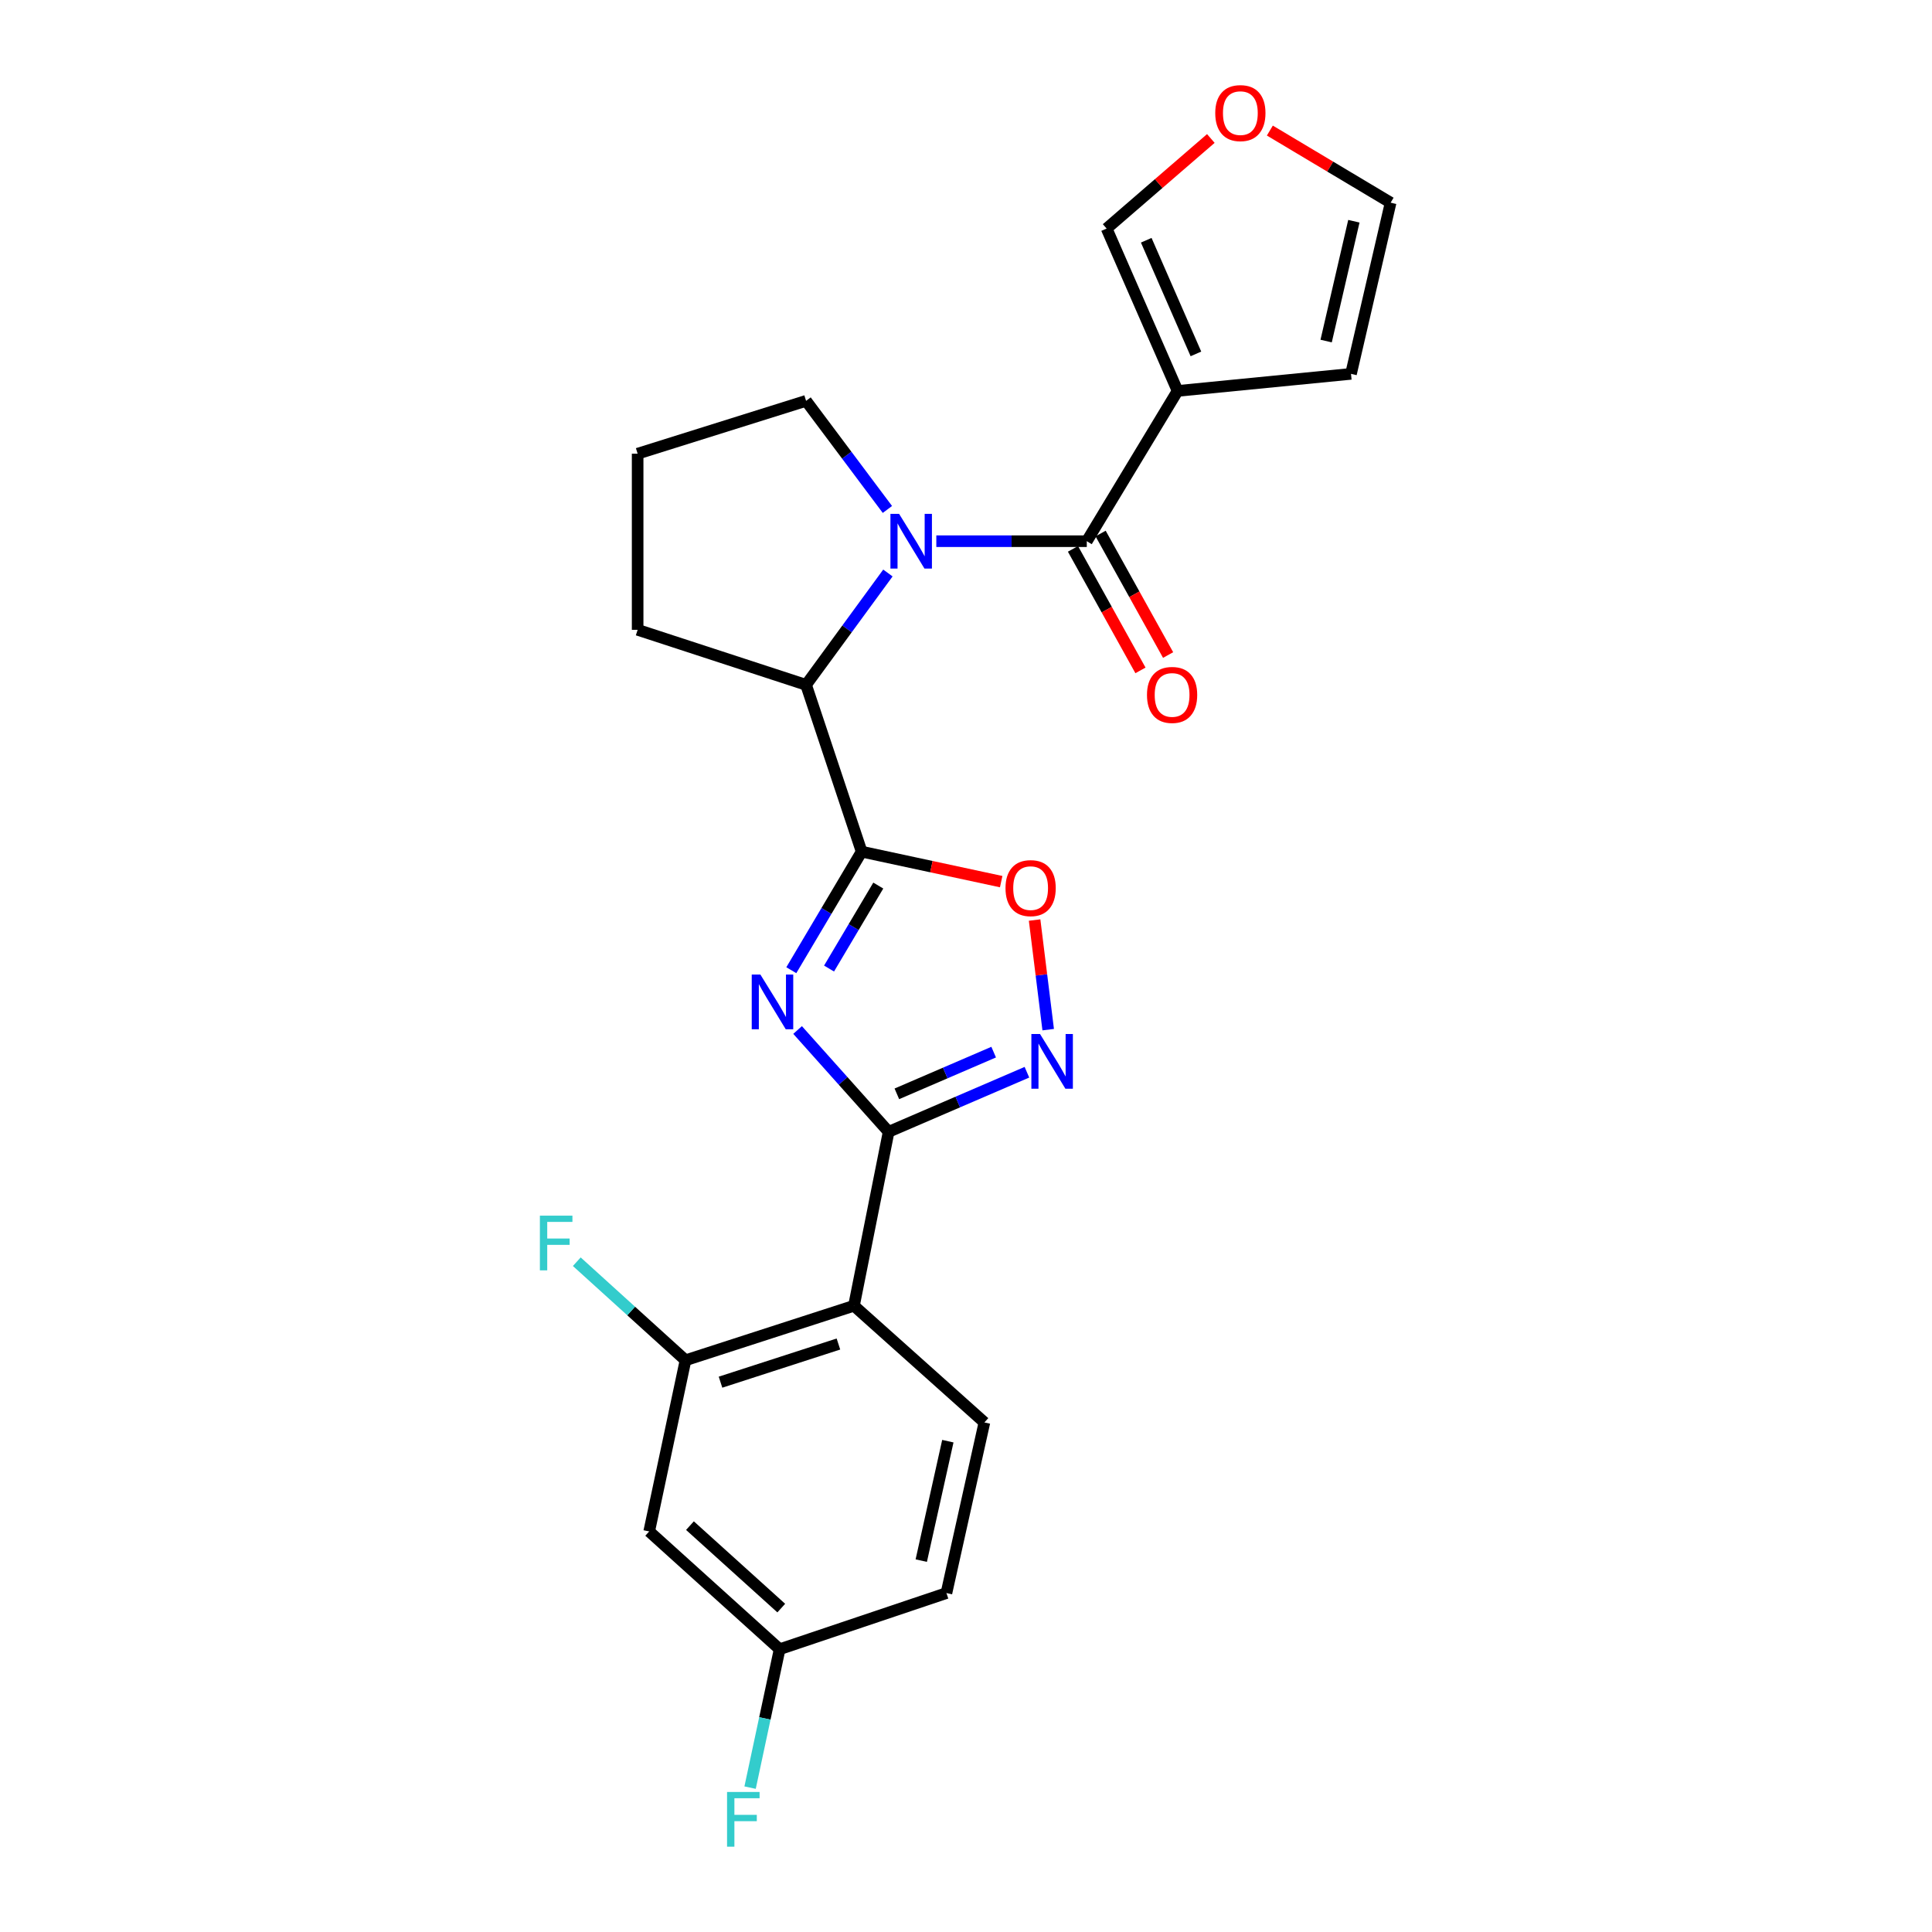 <?xml version='1.0' encoding='iso-8859-1'?>
<svg version='1.1' baseProfile='full'
              xmlns='http://www.w3.org/2000/svg'
                      xmlns:rdkit='http://www.rdkit.org/xml'
                      xmlns:xlink='http://www.w3.org/1999/xlink'
                  xml:space='preserve'
width='1000px' height='1000px' viewBox='0 0 1000 1000'>
<!-- END OF HEADER -->
<rect style='opacity:1.0;fill:#FFFFFF;stroke:none' width='1000' height='1000' x='0' y='0'> </rect>
<path class='bond-0' d='M 409.579,502.174 L 427.781,471.494' style='fill:none;fill-rule:evenodd;stroke:#0000FF;stroke-width:6px;stroke-linecap:butt;stroke-linejoin:miter;stroke-opacity:1' />
<path class='bond-0' d='M 427.781,471.494 L 445.984,440.814' style='fill:none;fill-rule:evenodd;stroke:#000000;stroke-width:6px;stroke-linecap:butt;stroke-linejoin:miter;stroke-opacity:1' />
<path class='bond-0' d='M 429.116,501.321 L 441.858,479.845' style='fill:none;fill-rule:evenodd;stroke:#0000FF;stroke-width:6px;stroke-linecap:butt;stroke-linejoin:miter;stroke-opacity:1' />
<path class='bond-0' d='M 441.858,479.845 L 454.599,458.369' style='fill:none;fill-rule:evenodd;stroke:#000000;stroke-width:6px;stroke-linecap:butt;stroke-linejoin:miter;stroke-opacity:1' />
<path class='bond-1' d='M 412.832,533.129 L 436.391,559.479' style='fill:none;fill-rule:evenodd;stroke:#0000FF;stroke-width:6px;stroke-linecap:butt;stroke-linejoin:miter;stroke-opacity:1' />
<path class='bond-1' d='M 436.391,559.479 L 459.951,585.829' style='fill:none;fill-rule:evenodd;stroke:#000000;stroke-width:6px;stroke-linecap:butt;stroke-linejoin:miter;stroke-opacity:1' />
<path class='bond-7' d='M 445.984,440.814 L 482.098,448.574' style='fill:none;fill-rule:evenodd;stroke:#000000;stroke-width:6px;stroke-linecap:butt;stroke-linejoin:miter;stroke-opacity:1' />
<path class='bond-7' d='M 482.098,448.574 L 518.213,456.335' style='fill:none;fill-rule:evenodd;stroke:#FF0000;stroke-width:6px;stroke-linecap:butt;stroke-linejoin:miter;stroke-opacity:1' />
<path class='bond-8' d='M 445.984,440.814 L 417.223,354.476' style='fill:none;fill-rule:evenodd;stroke:#000000;stroke-width:6px;stroke-linecap:butt;stroke-linejoin:miter;stroke-opacity:1' />
<path class='bond-4' d='M 459.951,585.829 L 495.743,570.407' style='fill:none;fill-rule:evenodd;stroke:#000000;stroke-width:6px;stroke-linecap:butt;stroke-linejoin:miter;stroke-opacity:1' />
<path class='bond-4' d='M 495.743,570.407 L 531.535,554.986' style='fill:none;fill-rule:evenodd;stroke:#0000FF;stroke-width:6px;stroke-linecap:butt;stroke-linejoin:miter;stroke-opacity:1' />
<path class='bond-4' d='M 464.212,566.171 L 489.266,555.376' style='fill:none;fill-rule:evenodd;stroke:#000000;stroke-width:6px;stroke-linecap:butt;stroke-linejoin:miter;stroke-opacity:1' />
<path class='bond-4' d='M 489.266,555.376 L 514.321,544.581' style='fill:none;fill-rule:evenodd;stroke:#0000FF;stroke-width:6px;stroke-linecap:butt;stroke-linejoin:miter;stroke-opacity:1' />
<path class='bond-5' d='M 459.951,585.829 L 442.01,675.858' style='fill:none;fill-rule:evenodd;stroke:#000000;stroke-width:6px;stroke-linecap:butt;stroke-linejoin:miter;stroke-opacity:1' />
<path class='bond-2' d='M 459.58,296.586 L 438.401,325.531' style='fill:none;fill-rule:evenodd;stroke:#0000FF;stroke-width:6px;stroke-linecap:butt;stroke-linejoin:miter;stroke-opacity:1' />
<path class='bond-2' d='M 438.401,325.531 L 417.223,354.476' style='fill:none;fill-rule:evenodd;stroke:#000000;stroke-width:6px;stroke-linecap:butt;stroke-linejoin:miter;stroke-opacity:1' />
<path class='bond-3' d='M 484.638,280.122 L 523.579,280.122' style='fill:none;fill-rule:evenodd;stroke:#0000FF;stroke-width:6px;stroke-linecap:butt;stroke-linejoin:miter;stroke-opacity:1' />
<path class='bond-3' d='M 523.579,280.122 L 562.52,280.122' style='fill:none;fill-rule:evenodd;stroke:#000000;stroke-width:6px;stroke-linecap:butt;stroke-linejoin:miter;stroke-opacity:1' />
<path class='bond-18' d='M 459.322,263.693 L 438.272,235.586' style='fill:none;fill-rule:evenodd;stroke:#0000FF;stroke-width:6px;stroke-linecap:butt;stroke-linejoin:miter;stroke-opacity:1' />
<path class='bond-18' d='M 438.272,235.586 L 417.223,207.478' style='fill:none;fill-rule:evenodd;stroke:#000000;stroke-width:6px;stroke-linecap:butt;stroke-linejoin:miter;stroke-opacity:1' />
<path class='bond-6' d='M 562.52,280.122 L 609.521,202.341' style='fill:none;fill-rule:evenodd;stroke:#000000;stroke-width:6px;stroke-linecap:butt;stroke-linejoin:miter;stroke-opacity:1' />
<path class='bond-14' d='M 555.365,284.096 L 572.835,315.545' style='fill:none;fill-rule:evenodd;stroke:#000000;stroke-width:6px;stroke-linecap:butt;stroke-linejoin:miter;stroke-opacity:1' />
<path class='bond-14' d='M 572.835,315.545 L 590.304,346.994' style='fill:none;fill-rule:evenodd;stroke:#FF0000;stroke-width:6px;stroke-linecap:butt;stroke-linejoin:miter;stroke-opacity:1' />
<path class='bond-14' d='M 569.674,276.148 L 587.143,307.597' style='fill:none;fill-rule:evenodd;stroke:#000000;stroke-width:6px;stroke-linecap:butt;stroke-linejoin:miter;stroke-opacity:1' />
<path class='bond-14' d='M 587.143,307.597 L 604.612,339.046' style='fill:none;fill-rule:evenodd;stroke:#FF0000;stroke-width:6px;stroke-linecap:butt;stroke-linejoin:miter;stroke-opacity:1' />
<path class='bond-24' d='M 542.543,532.945 L 539.026,504.58' style='fill:none;fill-rule:evenodd;stroke:#0000FF;stroke-width:6px;stroke-linecap:butt;stroke-linejoin:miter;stroke-opacity:1' />
<path class='bond-24' d='M 539.026,504.58 L 535.509,476.216' style='fill:none;fill-rule:evenodd;stroke:#FF0000;stroke-width:6px;stroke-linecap:butt;stroke-linejoin:miter;stroke-opacity:1' />
<path class='bond-9' d='M 442.01,675.858 L 354.817,704.074' style='fill:none;fill-rule:evenodd;stroke:#000000;stroke-width:6px;stroke-linecap:butt;stroke-linejoin:miter;stroke-opacity:1' />
<path class='bond-9' d='M 433.97,695.663 L 372.936,715.414' style='fill:none;fill-rule:evenodd;stroke:#000000;stroke-width:6px;stroke-linecap:butt;stroke-linejoin:miter;stroke-opacity:1' />
<path class='bond-10' d='M 442.01,675.858 L 509.526,736.254' style='fill:none;fill-rule:evenodd;stroke:#000000;stroke-width:6px;stroke-linecap:butt;stroke-linejoin:miter;stroke-opacity:1' />
<path class='bond-12' d='M 609.521,202.341 L 572.786,118.303' style='fill:none;fill-rule:evenodd;stroke:#000000;stroke-width:6px;stroke-linecap:butt;stroke-linejoin:miter;stroke-opacity:1' />
<path class='bond-12' d='M 619.008,183.179 L 593.293,124.353' style='fill:none;fill-rule:evenodd;stroke:#000000;stroke-width:6px;stroke-linecap:butt;stroke-linejoin:miter;stroke-opacity:1' />
<path class='bond-13' d='M 609.521,202.341 L 699.278,193.512' style='fill:none;fill-rule:evenodd;stroke:#000000;stroke-width:6px;stroke-linecap:butt;stroke-linejoin:miter;stroke-opacity:1' />
<path class='bond-22' d='M 417.223,354.476 L 330.039,325.996' style='fill:none;fill-rule:evenodd;stroke:#000000;stroke-width:6px;stroke-linecap:butt;stroke-linejoin:miter;stroke-opacity:1' />
<path class='bond-11' d='M 354.817,704.074 L 336.022,792.667' style='fill:none;fill-rule:evenodd;stroke:#000000;stroke-width:6px;stroke-linecap:butt;stroke-linejoin:miter;stroke-opacity:1' />
<path class='bond-19' d='M 354.817,704.074 L 326.681,678.567' style='fill:none;fill-rule:evenodd;stroke:#000000;stroke-width:6px;stroke-linecap:butt;stroke-linejoin:miter;stroke-opacity:1' />
<path class='bond-19' d='M 326.681,678.567 L 298.545,653.06' style='fill:none;fill-rule:evenodd;stroke:#33CCCC;stroke-width:6px;stroke-linecap:butt;stroke-linejoin:miter;stroke-opacity:1' />
<path class='bond-20' d='M 509.526,736.254 L 489.876,824.574' style='fill:none;fill-rule:evenodd;stroke:#000000;stroke-width:6px;stroke-linecap:butt;stroke-linejoin:miter;stroke-opacity:1' />
<path class='bond-20' d='M 490.601,745.947 L 476.846,807.772' style='fill:none;fill-rule:evenodd;stroke:#000000;stroke-width:6px;stroke-linecap:butt;stroke-linejoin:miter;stroke-opacity:1' />
<path class='bond-26' d='M 336.022,792.667 L 403.538,853.635' style='fill:none;fill-rule:evenodd;stroke:#000000;stroke-width:6px;stroke-linecap:butt;stroke-linejoin:miter;stroke-opacity:1' />
<path class='bond-26' d='M 357.119,789.665 L 404.38,832.343' style='fill:none;fill-rule:evenodd;stroke:#000000;stroke-width:6px;stroke-linecap:butt;stroke-linejoin:miter;stroke-opacity:1' />
<path class='bond-15' d='M 572.786,118.303 L 599.754,94.991' style='fill:none;fill-rule:evenodd;stroke:#000000;stroke-width:6px;stroke-linecap:butt;stroke-linejoin:miter;stroke-opacity:1' />
<path class='bond-15' d='M 599.754,94.991 L 626.723,71.678' style='fill:none;fill-rule:evenodd;stroke:#FF0000;stroke-width:6px;stroke-linecap:butt;stroke-linejoin:miter;stroke-opacity:1' />
<path class='bond-16' d='M 699.278,193.512 L 719.783,104.909' style='fill:none;fill-rule:evenodd;stroke:#000000;stroke-width:6px;stroke-linecap:butt;stroke-linejoin:miter;stroke-opacity:1' />
<path class='bond-16' d='M 686.408,176.531 L 700.761,114.51' style='fill:none;fill-rule:evenodd;stroke:#000000;stroke-width:6px;stroke-linecap:butt;stroke-linejoin:miter;stroke-opacity:1' />
<path class='bond-27' d='M 657.275,67.579 L 688.529,86.244' style='fill:none;fill-rule:evenodd;stroke:#FF0000;stroke-width:6px;stroke-linecap:butt;stroke-linejoin:miter;stroke-opacity:1' />
<path class='bond-27' d='M 688.529,86.244 L 719.783,104.909' style='fill:none;fill-rule:evenodd;stroke:#000000;stroke-width:6px;stroke-linecap:butt;stroke-linejoin:miter;stroke-opacity:1' />
<path class='bond-17' d='M 403.538,853.635 L 489.876,824.574' style='fill:none;fill-rule:evenodd;stroke:#000000;stroke-width:6px;stroke-linecap:butt;stroke-linejoin:miter;stroke-opacity:1' />
<path class='bond-21' d='M 403.538,853.635 L 395.892,889.454' style='fill:none;fill-rule:evenodd;stroke:#000000;stroke-width:6px;stroke-linecap:butt;stroke-linejoin:miter;stroke-opacity:1' />
<path class='bond-21' d='M 395.892,889.454 L 388.246,925.272' style='fill:none;fill-rule:evenodd;stroke:#33CCCC;stroke-width:6px;stroke-linecap:butt;stroke-linejoin:miter;stroke-opacity:1' />
<path class='bond-25' d='M 417.223,207.478 L 330.039,234.83' style='fill:none;fill-rule:evenodd;stroke:#000000;stroke-width:6px;stroke-linecap:butt;stroke-linejoin:miter;stroke-opacity:1' />
<path class='bond-23' d='M 330.039,325.996 L 330.039,234.83' style='fill:none;fill-rule:evenodd;stroke:#000000;stroke-width:6px;stroke-linecap:butt;stroke-linejoin:miter;stroke-opacity:1' />
<path  class='atom-0' d='M 393.577 504.435
L 402.857 519.435
Q 403.777 520.915, 405.257 523.595
Q 406.737 526.275, 406.817 526.435
L 406.817 504.435
L 410.577 504.435
L 410.577 532.755
L 406.697 532.755
L 396.737 516.355
Q 395.577 514.435, 394.337 512.235
Q 393.137 510.035, 392.777 509.355
L 392.777 532.755
L 389.097 532.755
L 389.097 504.435
L 393.577 504.435
' fill='#0000FF'/>
<path  class='atom-3' d='M 465.366 265.962
L 474.646 280.962
Q 475.566 282.442, 477.046 285.122
Q 478.526 287.802, 478.606 287.962
L 478.606 265.962
L 482.366 265.962
L 482.366 294.282
L 478.486 294.282
L 468.526 277.882
Q 467.366 275.962, 466.126 273.762
Q 464.926 271.562, 464.566 270.882
L 464.566 294.282
L 460.886 294.282
L 460.886 265.962
L 465.366 265.962
' fill='#0000FF'/>
<path  class='atom-5' d='M 538.319 535.206
L 547.599 550.206
Q 548.519 551.686, 549.999 554.366
Q 551.479 557.046, 551.559 557.206
L 551.559 535.206
L 555.319 535.206
L 555.319 563.526
L 551.439 563.526
L 541.479 547.126
Q 540.319 545.206, 539.079 543.006
Q 537.879 540.806, 537.519 540.126
L 537.519 563.526
L 533.839 563.526
L 533.839 535.206
L 538.319 535.206
' fill='#0000FF'/>
<path  class='atom-8' d='M 520.449 459.689
Q 520.449 452.889, 523.809 449.089
Q 527.169 445.289, 533.449 445.289
Q 539.729 445.289, 543.089 449.089
Q 546.449 452.889, 546.449 459.689
Q 546.449 466.569, 543.049 470.489
Q 539.649 474.369, 533.449 474.369
Q 527.209 474.369, 523.809 470.489
Q 520.449 466.609, 520.449 459.689
M 533.449 471.169
Q 537.769 471.169, 540.089 468.289
Q 542.449 465.369, 542.449 459.689
Q 542.449 454.129, 540.089 451.329
Q 537.769 448.489, 533.449 448.489
Q 529.129 448.489, 526.769 451.289
Q 524.449 454.089, 524.449 459.689
Q 524.449 465.409, 526.769 468.289
Q 529.129 471.169, 533.449 471.169
' fill='#FF0000'/>
<path  class='atom-15' d='M 593.675 359.693
Q 593.675 352.893, 597.035 349.093
Q 600.395 345.293, 606.675 345.293
Q 612.955 345.293, 616.315 349.093
Q 619.675 352.893, 619.675 359.693
Q 619.675 366.573, 616.275 370.493
Q 612.875 374.373, 606.675 374.373
Q 600.435 374.373, 597.035 370.493
Q 593.675 366.613, 593.675 359.693
M 606.675 371.173
Q 610.995 371.173, 613.315 368.293
Q 615.675 365.373, 615.675 359.693
Q 615.675 354.133, 613.315 351.333
Q 610.995 348.493, 606.675 348.493
Q 602.355 348.493, 599.995 351.293
Q 597.675 354.093, 597.675 359.693
Q 597.675 365.413, 599.995 368.293
Q 602.355 371.173, 606.675 371.173
' fill='#FF0000'/>
<path  class='atom-16' d='M 629.01 58.542
Q 629.01 51.742, 632.37 47.943
Q 635.73 44.142, 642.01 44.142
Q 648.29 44.142, 651.65 47.943
Q 655.01 51.742, 655.01 58.542
Q 655.01 65.422, 651.61 69.343
Q 648.21 73.222, 642.01 73.222
Q 635.77 73.222, 632.37 69.343
Q 629.01 65.463, 629.01 58.542
M 642.01 70.022
Q 646.33 70.022, 648.65 67.142
Q 651.01 64.222, 651.01 58.542
Q 651.01 52.983, 648.65 50.182
Q 646.33 47.343, 642.01 47.343
Q 637.69 47.343, 635.33 50.142
Q 633.01 52.943, 633.01 58.542
Q 633.01 64.263, 635.33 67.142
Q 637.69 70.022, 642.01 70.022
' fill='#FF0000'/>
<path  class='atom-20' d='M 279.446 629.218
L 296.286 629.218
L 296.286 632.458
L 283.246 632.458
L 283.246 641.058
L 294.846 641.058
L 294.846 644.338
L 283.246 644.338
L 283.246 657.538
L 279.446 657.538
L 279.446 629.218
' fill='#33CCCC'/>
<path  class='atom-22' d='M 376.322 927.523
L 393.162 927.523
L 393.162 930.763
L 380.122 930.763
L 380.122 939.363
L 391.722 939.363
L 391.722 942.643
L 380.122 942.643
L 380.122 955.843
L 376.322 955.843
L 376.322 927.523
' fill='#33CCCC'/>
</svg>
